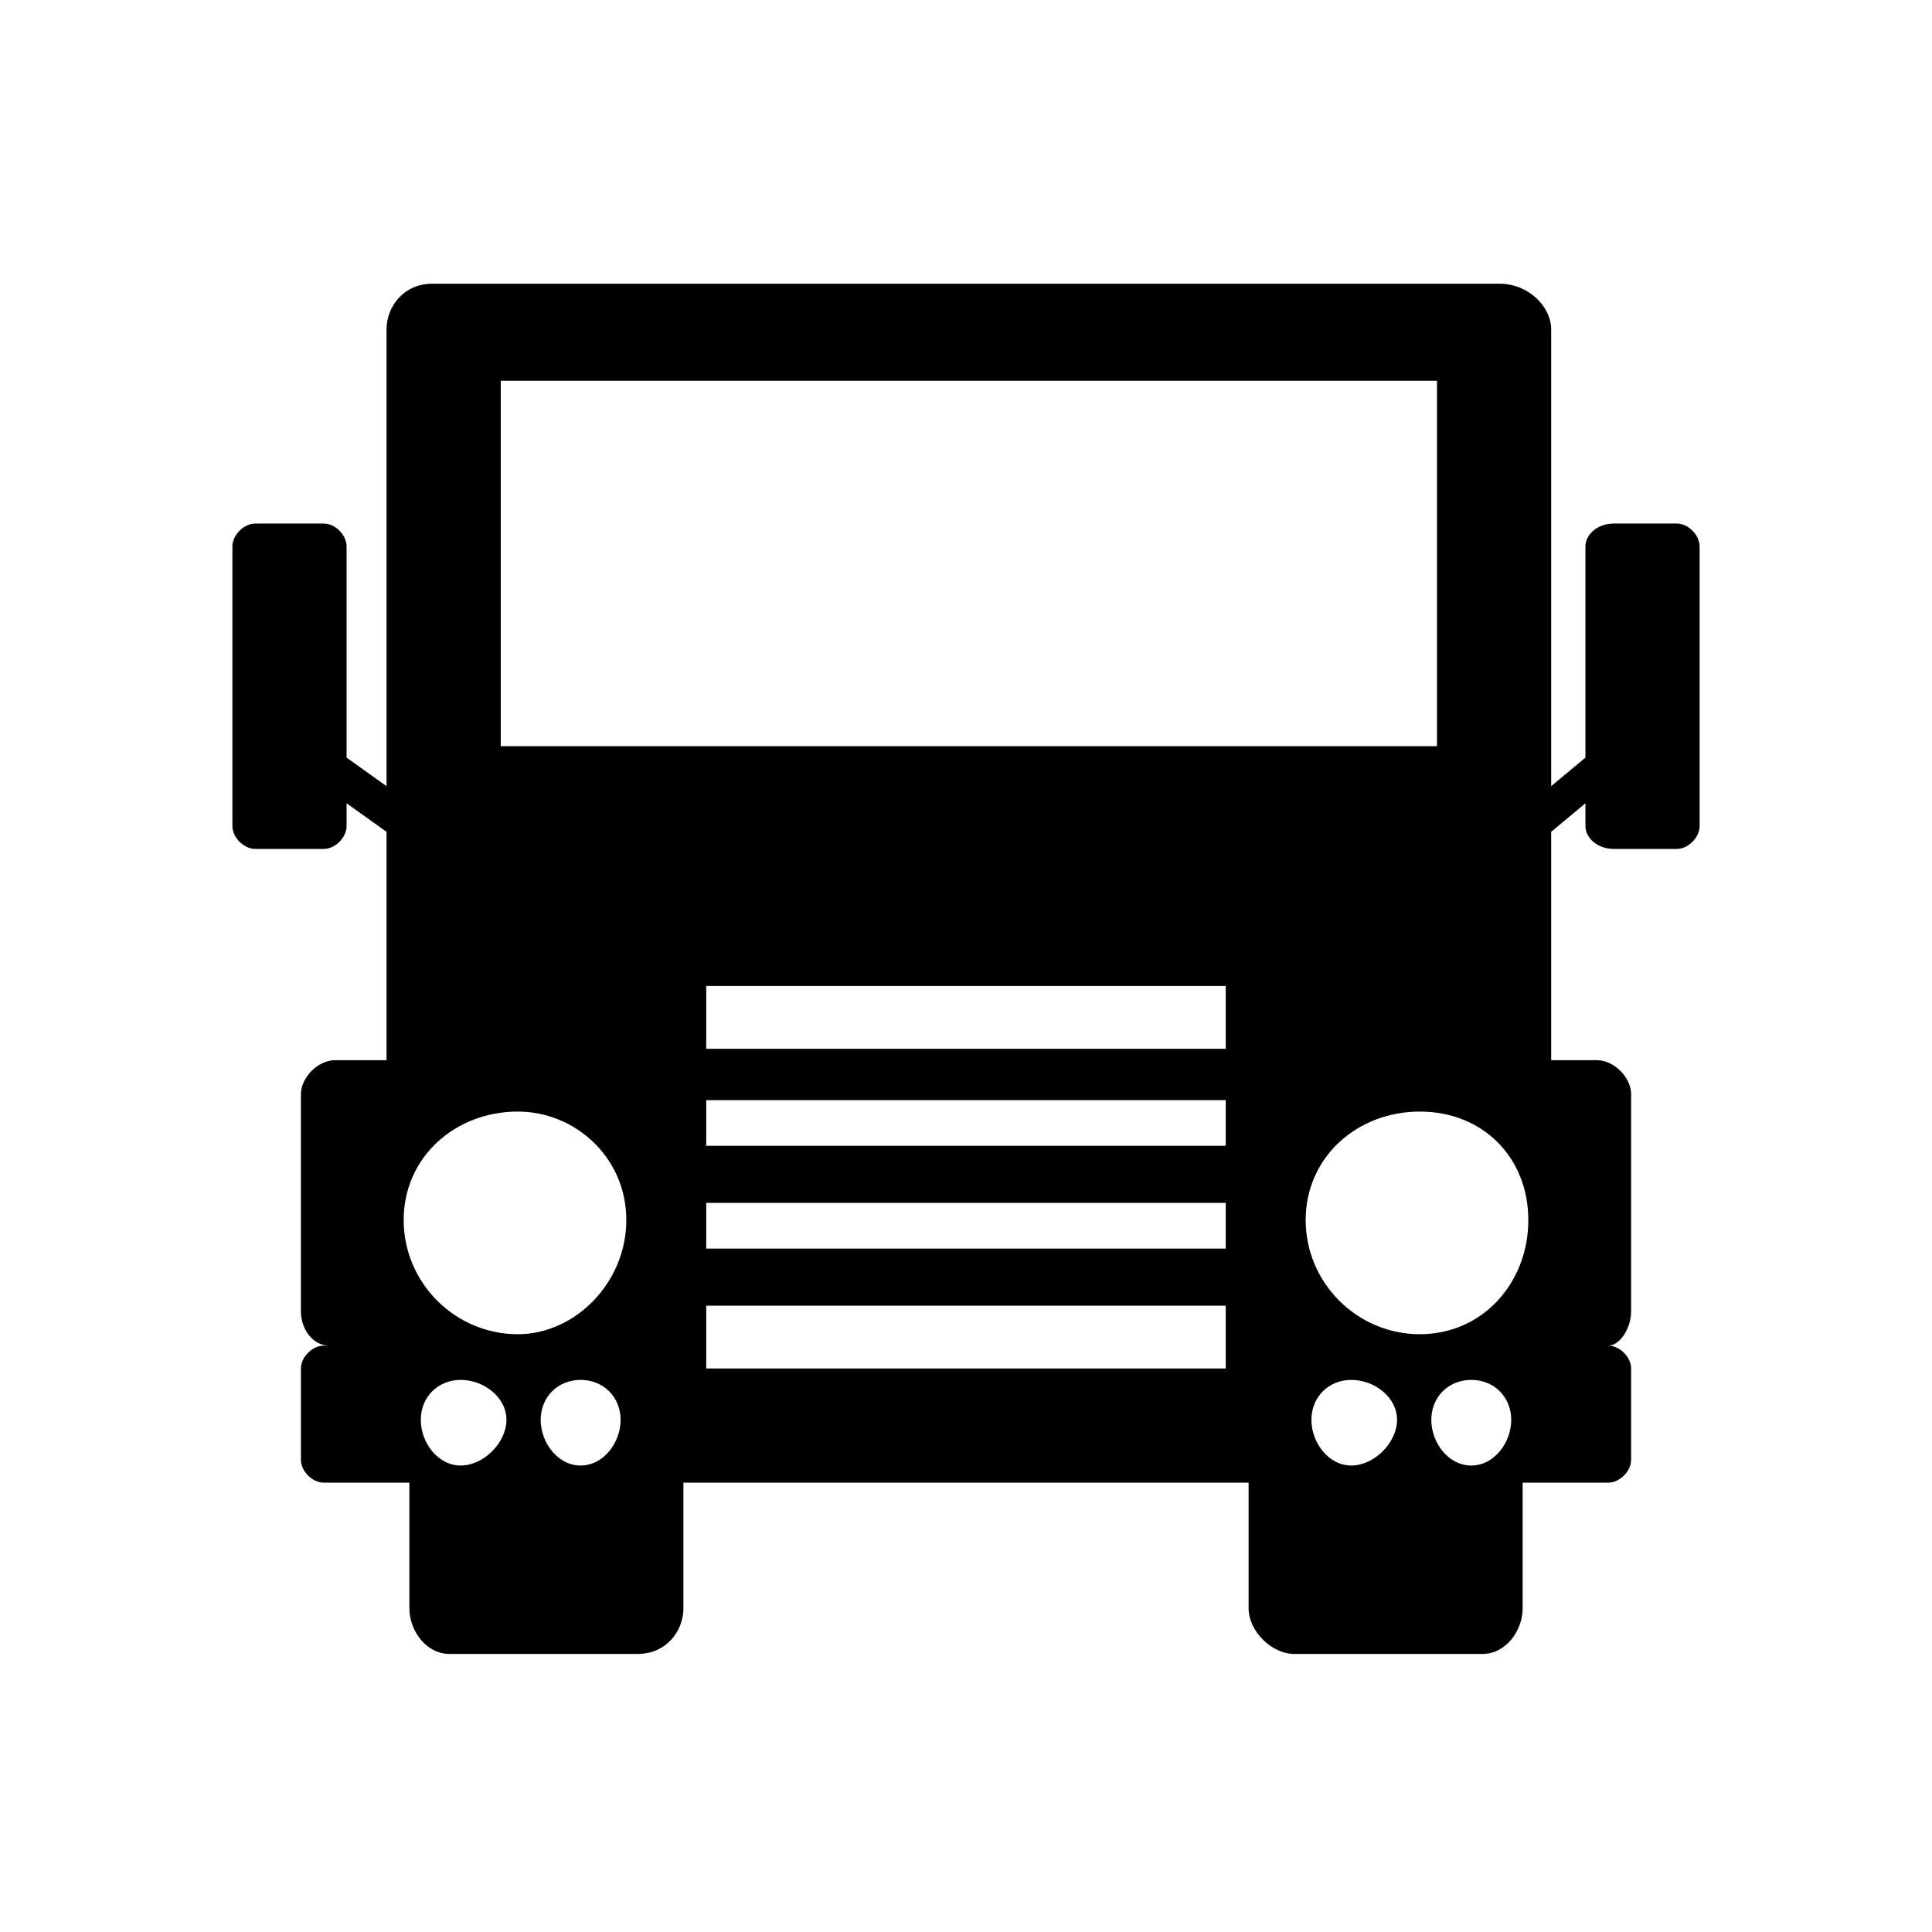 <?xml version="1.0" encoding="UTF-8"?>
<!-- Uploaded to: SVG Repo, www.svgrepo.com, Generator: SVG Repo Mixer Tools -->
<svg fill="#000000" width="800px" height="800px" version="1.1" viewBox="144 144 512 512" xmlns="http://www.w3.org/2000/svg">
 <path d="m232.82 424.96h13.617v-60.52l-10.59-7.566v6.051c0 3.027-3.027 6.051-6.051 6.051h-18.156c-3.027 0-6.051-3.027-6.051-6.051v-74.133c0-3.027 3.027-6.051 6.051-6.051h18.156c3.027 0 6.051 3.027 6.051 6.051v55.98l10.59 7.566v-121.04c0-6.051 4.539-12.105 12.105-12.105h282.92c7.566 0 13.617 6.051 13.617 12.105v121.04l9.078-7.566v-55.98c0-3.027 3.027-6.051 7.566-6.051h16.641c3.027 0 6.051 3.027 6.051 6.051v74.133c0 3.027-3.027 6.051-6.051 6.051h-16.641c-4.539 0-7.566-3.027-7.566-6.051v-6.051l-9.078 7.566v60.52h12.105c4.539 0 9.078 4.539 9.078 9.078v57.492c0 4.539-3.027 9.078-6.051 9.078 3.027 0 6.051 3.027 6.051 6.051v24.207c0 3.027-3.027 6.051-6.051 6.051h-22.695v33.285c0 6.051-4.539 12.105-10.59 12.105h-49.926c-6.051 0-12.105-6.051-12.105-12.105v-33.285h-149.78v33.285c0 6.051-4.539 12.105-12.105 12.105h-49.926c-6.051 0-10.59-6.051-10.59-12.105v-33.285h-22.695c-3.027 0-6.051-3.027-6.051-6.051v-24.207c0-3.027 3.027-6.051 6.051-6.051h1.512c-4.539 0-7.566-4.539-7.566-9.078v-57.492c0-4.539 4.539-9.078 9.078-9.078zm48.414 13.617c15.129 0 28.746 12.105 28.746 28.746s-13.617 30.258-28.746 30.258c-16.641 0-30.258-13.617-30.258-30.258s13.617-28.746 30.258-28.746zm239.04 0c16.641 0 28.746 12.105 28.746 28.746s-12.105 30.258-28.746 30.258-30.258-13.617-30.258-30.258 13.617-28.746 30.258-28.746zm-189.12 9.078h137.68v-12.105h-137.68zm137.68 15.129h-137.68v12.105h137.68zm-137.68-40.848h137.68v-16.641h-137.68zm137.68 68.082h-137.68v16.641h137.68zm-202.73 19.668c6.051 0 12.105 4.539 12.105 10.59 0 6.051-6.051 12.105-12.105 12.105-6.051 0-10.59-6.051-10.59-12.105 0-6.051 4.539-10.59 10.59-10.59zm31.773 0c6.051 0 10.59 4.539 10.59 10.59 0 6.051-4.539 12.105-10.59 12.105s-10.59-6.051-10.59-12.105c0-6.051 4.539-10.59 10.59-10.59zm204.25 0c6.051 0 12.105 4.539 12.105 10.59 0 6.051-6.051 12.105-12.105 12.105-6.051 0-10.59-6.051-10.59-12.105 0-6.051 4.539-10.59 10.59-10.59zm31.773 0c6.051 0 10.59 4.539 10.59 10.59 0 6.051-4.539 12.105-10.59 12.105s-10.59-6.051-10.59-12.105c0-6.051 4.539-10.59 10.59-10.59zm-257.2-264.77h248.12v96.828h-248.12z" fill-rule="evenodd"/>
</svg>